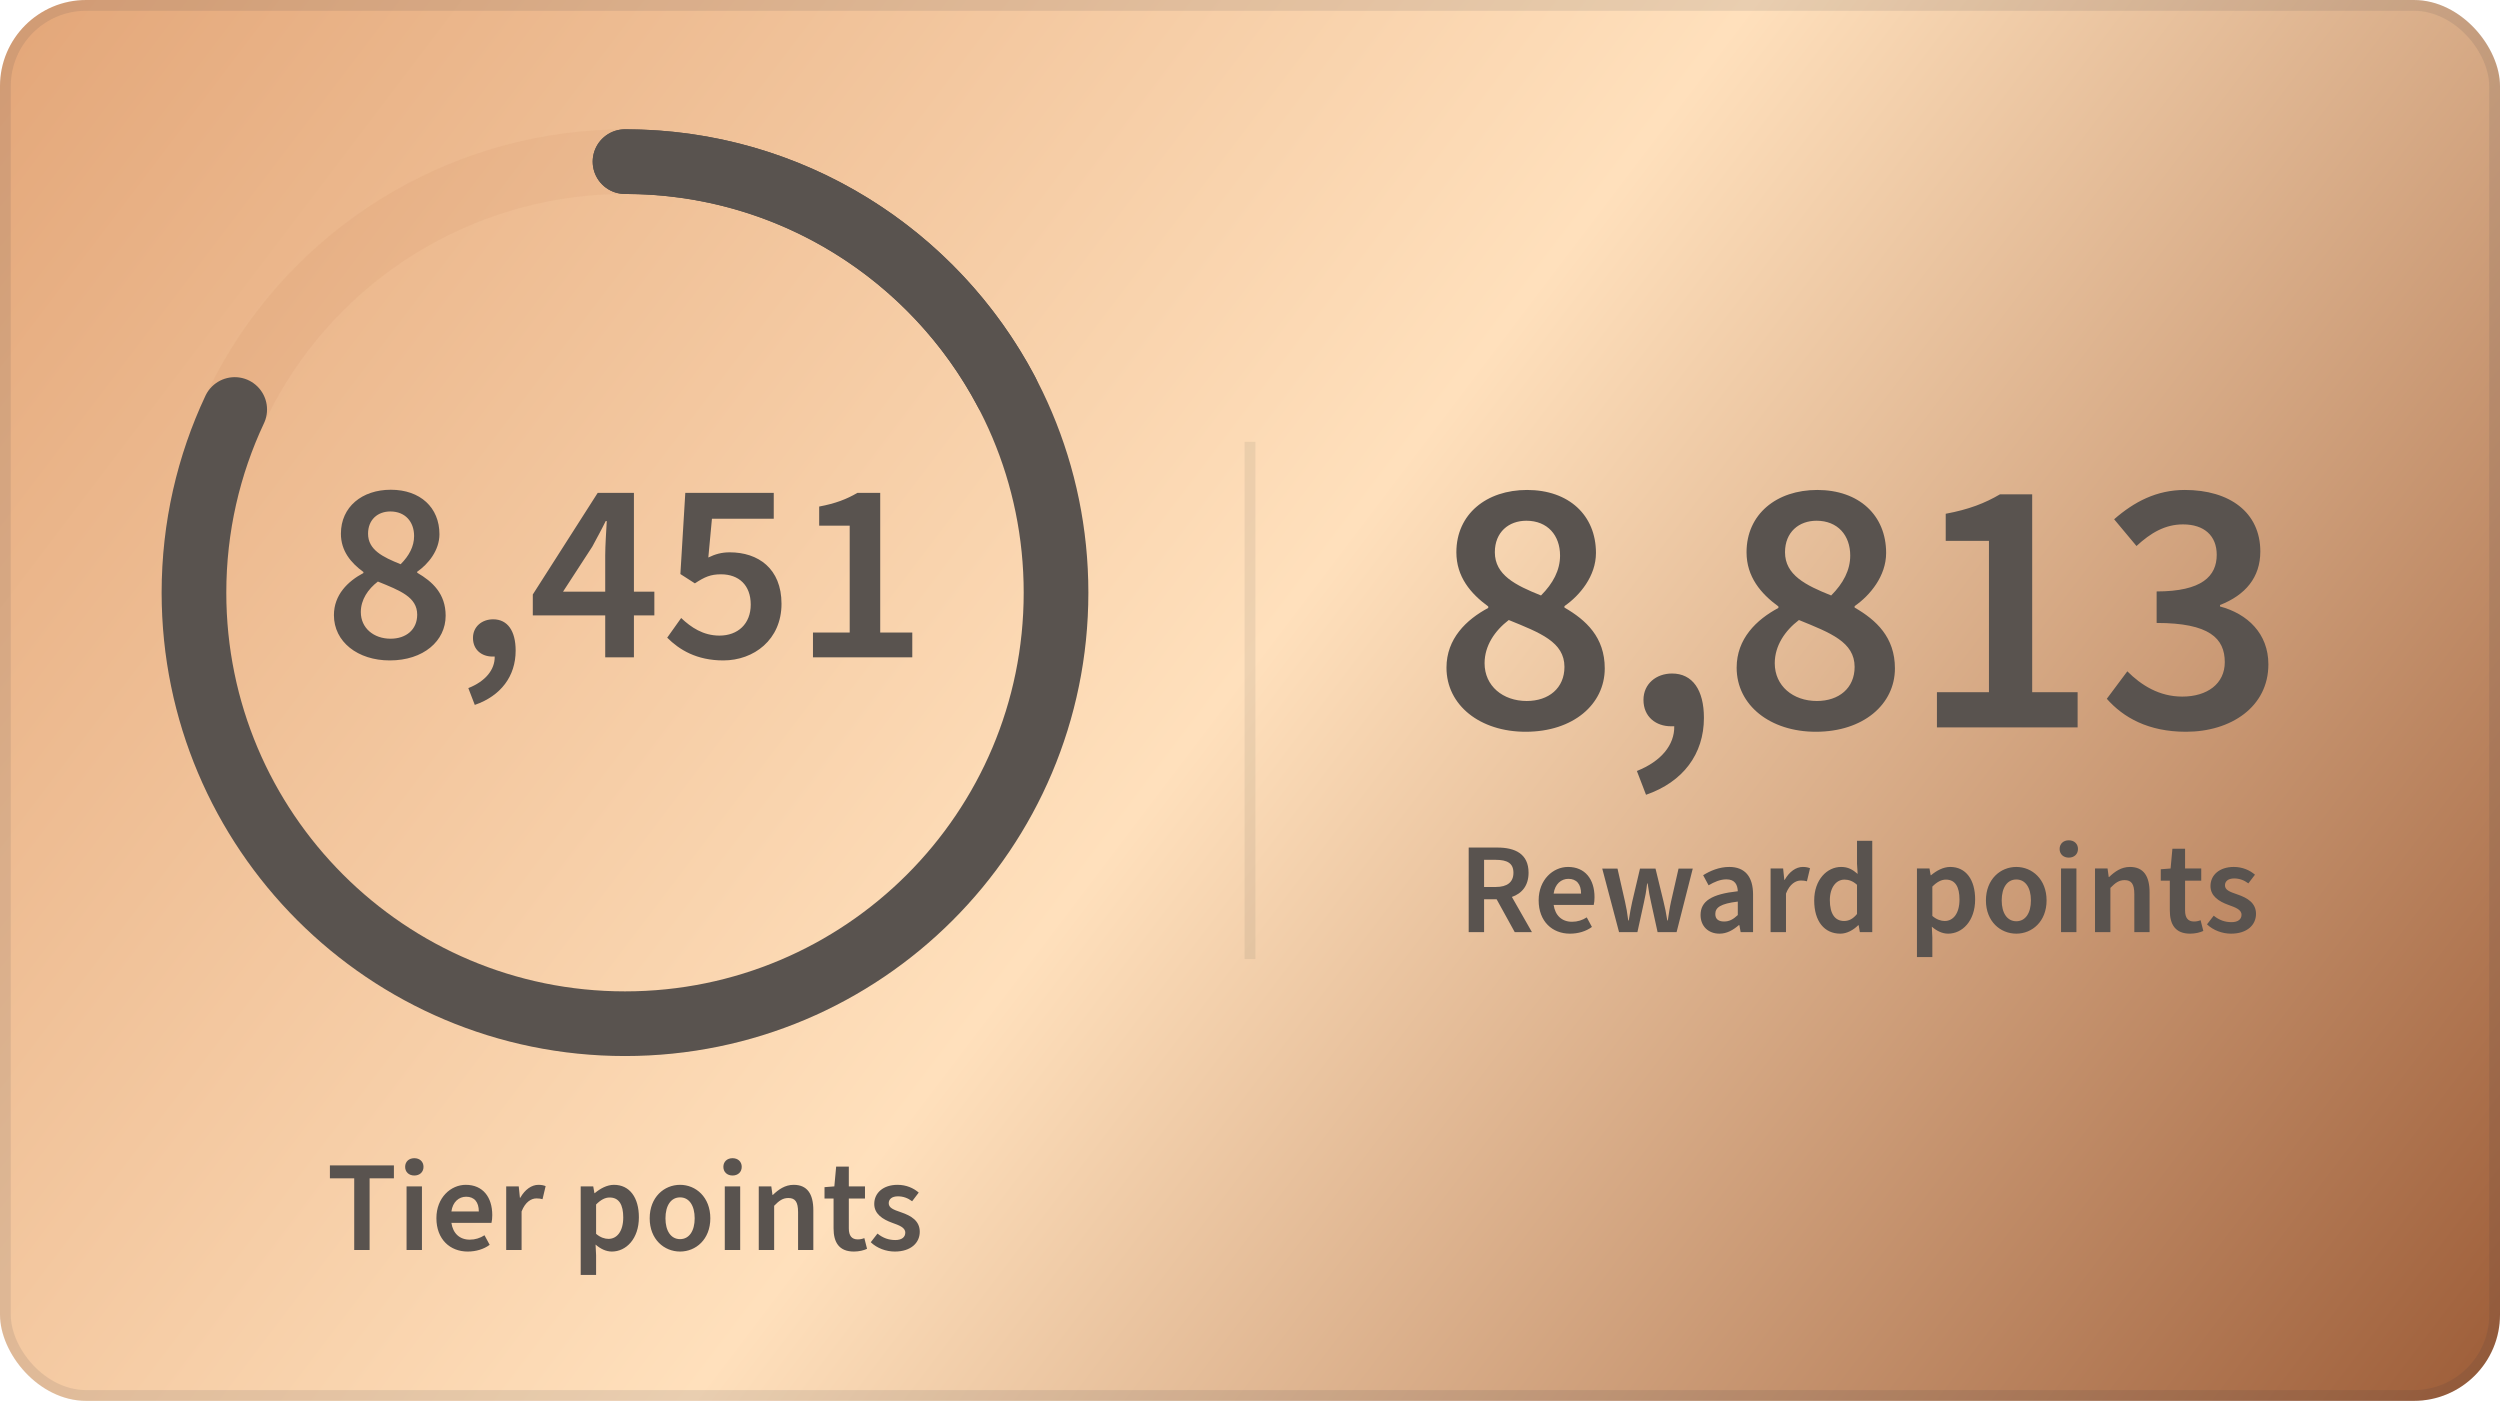 <svg width="232" height="130" viewBox="0 0 232 130" fill="none" xmlns="http://www.w3.org/2000/svg">
<rect x="232" y="130" width="232" height="130" rx="8" transform="rotate(-180 232 130)" fill="url(#paint0_linear_753_2328)"/>
<rect x="231.5" y="129.5" width="231" height="129" rx="7.5" transform="rotate(-180 231.5 129.5)" stroke="#252842" stroke-opacity="0.1"/>
<g filter="url(#filter0_i_753_2328)">
<circle cx="58" cy="54" r="40" stroke="#8E4C25" stroke-opacity="0.05" stroke-width="6"/>
<path d="M58 14C80.091 14 98 31.909 98 54C98 76.091 80.091 94 58 94C35.909 94 18 76.091 18 54C18 47.921 19.356 42.159 21.782 37" stroke="#59534F" stroke-width="6" stroke-linecap="round"/>
<path d="M58 14C73.362 14 86.701 22.66 93.402 35.364" stroke="#59534F" stroke-width="6" stroke-linecap="round"/>
</g>
<g filter="url(#filter1_i_753_2328)">
<path d="M32.871 115V108.352H30.615V107.152H36.555V108.352H34.299V115H32.871ZM37.729 115V109.096H39.157V115H37.729ZM38.449 108.088C37.945 108.088 37.597 107.764 37.597 107.284C37.597 106.804 37.945 106.48 38.449 106.48C38.953 106.48 39.301 106.804 39.301 107.284C39.301 107.764 38.953 108.088 38.449 108.088ZM43.402 115.144C41.77 115.144 40.498 114.016 40.498 112.048C40.498 110.128 41.842 108.952 43.222 108.952C44.818 108.952 45.682 110.104 45.682 111.76C45.682 112.048 45.658 112.264 45.61 112.48H41.89C42.034 113.464 42.658 114.04 43.594 114.04C44.098 114.04 44.554 113.896 44.962 113.632L45.442 114.52C44.89 114.928 44.17 115.144 43.402 115.144ZM41.89 111.424H44.434C44.434 110.56 44.026 110.056 43.258 110.056C42.586 110.056 42.01 110.536 41.89 111.424ZM46.975 115V109.096H48.139L48.247 110.152H48.283C48.715 109.384 49.339 108.952 49.963 108.952C50.263 108.952 50.455 109 50.635 109.072L50.347 110.284C50.167 110.236 50.023 110.212 49.783 110.212C49.315 110.212 48.751 110.524 48.403 111.424V115H46.975ZM53.889 117.316V109.096H55.053L55.161 109.72H55.197C55.701 109.3 56.325 108.952 56.973 108.952C58.437 108.952 59.289 110.14 59.289 111.964C59.289 113.98 58.089 115.144 56.781 115.144C56.253 115.144 55.737 114.904 55.269 114.496L55.317 115.48V117.316H53.889ZM56.469 113.968C57.237 113.968 57.837 113.296 57.837 111.976C57.837 110.812 57.453 110.128 56.577 110.128C56.157 110.128 55.761 110.332 55.317 110.776V113.5C55.725 113.848 56.133 113.968 56.469 113.968ZM63.111 115.144C61.635 115.144 60.291 114.016 60.291 112.06C60.291 110.092 61.635 108.952 63.111 108.952C64.575 108.952 65.918 110.092 65.918 112.06C65.918 114.016 64.575 115.144 63.111 115.144ZM63.111 113.992C63.962 113.992 64.466 113.224 64.466 112.06C64.466 110.884 63.962 110.116 63.111 110.116C62.258 110.116 61.755 110.884 61.755 112.06C61.755 113.224 62.258 113.992 63.111 113.992ZM67.26 115V109.096H68.689V115H67.26ZM67.981 108.088C67.477 108.088 67.129 107.764 67.129 107.284C67.129 106.804 67.477 106.48 67.981 106.48C68.484 106.48 68.832 106.804 68.832 107.284C68.832 107.764 68.484 108.088 67.981 108.088ZM70.413 115V109.096H71.577L71.685 109.888H71.721C72.249 109.384 72.849 108.952 73.653 108.952C74.925 108.952 75.477 109.816 75.477 111.304V115H74.061V111.484C74.061 110.524 73.785 110.176 73.161 110.176C72.645 110.176 72.309 110.416 71.841 110.896V115H70.413ZM79.239 115.144C77.859 115.144 77.355 114.28 77.355 112.996V110.224H76.515V109.168L77.427 109.096L77.595 107.26H78.771V109.096H80.271V110.224H78.771V112.996C78.771 113.68 79.047 114.016 79.599 114.016C79.803 114.016 80.007 113.98 80.211 113.896L80.463 114.892C80.151 115.036 79.719 115.144 79.239 115.144ZM83.038 115.144C82.222 115.144 81.382 114.832 80.806 114.28L81.43 113.476C81.946 113.896 82.486 114.076 83.086 114.076C83.71 114.076 84.01 113.788 84.01 113.392C84.01 112.9 83.434 112.708 82.774 112.468C81.922 112.156 81.13 111.664 81.13 110.728C81.13 109.696 81.97 108.952 83.29 108.952C84.094 108.952 84.778 109.252 85.258 109.672L84.646 110.476C84.226 110.164 83.794 110.02 83.326 110.02C82.738 110.02 82.474 110.308 82.474 110.656C82.474 111.088 82.894 111.256 83.638 111.508C84.55 111.82 85.354 112.288 85.354 113.308C85.354 114.328 84.538 115.144 83.038 115.144Z" fill="#59534F"/>
</g>
<path d="M141.577 67.908C137.361 67.908 134.233 65.46 134.233 61.958C134.233 59.272 136.069 57.504 138.109 56.416V56.28C136.477 55.09 135.151 53.526 135.151 51.248C135.151 47.712 137.939 45.468 141.713 45.468C145.589 45.468 148.105 47.814 148.105 51.316C148.105 53.458 146.609 55.26 145.181 56.246V56.382C147.187 57.538 148.921 59.136 148.921 62.026C148.921 65.358 145.997 67.908 141.577 67.908ZM143.005 55.26C144.127 54.138 144.773 52.914 144.773 51.554C144.773 49.684 143.617 48.324 141.645 48.324C140.013 48.324 138.721 49.378 138.721 51.248C138.721 53.356 140.625 54.308 143.005 55.26ZM141.679 65.052C143.719 65.052 145.181 63.862 145.181 61.89C145.181 59.578 142.937 58.728 140.013 57.538C138.721 58.524 137.769 59.918 137.769 61.55C137.769 63.658 139.469 65.052 141.679 65.052ZM152.752 73.756L151.902 71.546C154.146 70.662 155.404 69.132 155.37 67.398C155.268 67.398 155.166 67.398 155.064 67.398C153.704 67.398 152.514 66.548 152.514 64.95C152.514 63.454 153.704 62.502 155.166 62.502C157.07 62.502 158.124 64.032 158.124 66.616C158.124 69.982 156.186 72.566 152.752 73.756ZM168.505 67.908C164.289 67.908 161.161 65.46 161.161 61.958C161.161 59.272 162.997 57.504 165.037 56.416V56.28C163.405 55.09 162.079 53.526 162.079 51.248C162.079 47.712 164.867 45.468 168.641 45.468C172.517 45.468 175.033 47.814 175.033 51.316C175.033 53.458 173.537 55.26 172.109 56.246V56.382C174.115 57.538 175.849 59.136 175.849 62.026C175.849 65.358 172.925 67.908 168.505 67.908ZM169.933 55.26C171.055 54.138 171.701 52.914 171.701 51.554C171.701 49.684 170.545 48.324 168.573 48.324C166.941 48.324 165.649 49.378 165.649 51.248C165.649 53.356 167.553 54.308 169.933 55.26ZM168.607 65.052C170.647 65.052 172.109 63.862 172.109 61.89C172.109 59.578 169.865 58.728 166.941 57.538C165.649 58.524 164.697 59.918 164.697 61.55C164.697 63.658 166.397 65.052 168.607 65.052ZM179.747 67.5V64.236H184.575V50.194H180.563V47.678C182.739 47.27 184.201 46.692 185.595 45.876H188.587V64.236H192.803V67.5H179.747ZM202.856 67.908C199.354 67.908 197.042 66.582 195.512 64.848L197.416 62.298C198.708 63.59 200.374 64.644 202.516 64.644C204.828 64.644 206.46 63.454 206.46 61.448C206.46 59.238 205.032 57.81 200.136 57.81V54.886C204.352 54.886 205.712 53.458 205.712 51.486C205.712 49.718 204.556 48.664 202.584 48.664C200.918 48.664 199.592 49.446 198.266 50.67L196.192 48.188C198.062 46.556 200.136 45.468 202.754 45.468C206.902 45.468 209.758 47.542 209.758 51.18C209.758 53.594 208.364 55.226 206.018 56.144V56.28C208.568 56.96 210.506 58.796 210.506 61.652C210.506 65.596 207.038 67.908 202.856 67.908Z" fill="#59534F"/>
<path d="M136.295 86.5V78.652H138.947C140.591 78.652 141.851 79.228 141.851 80.992C141.851 82.18 141.239 82.912 140.303 83.236L142.163 86.5H140.567L138.887 83.452H137.723V86.5H136.295ZM137.723 82.312H138.803C139.871 82.312 140.447 81.868 140.447 80.992C140.447 80.104 139.871 79.792 138.803 79.792H137.723V82.312ZM145.691 86.644C144.059 86.644 142.787 85.516 142.787 83.548C142.787 81.628 144.131 80.452 145.511 80.452C147.107 80.452 147.971 81.604 147.971 83.26C147.971 83.548 147.947 83.764 147.899 83.98H144.179C144.323 84.964 144.947 85.54 145.883 85.54C146.387 85.54 146.843 85.396 147.251 85.132L147.731 86.02C147.179 86.428 146.459 86.644 145.691 86.644ZM144.179 82.924H146.723C146.723 82.06 146.315 81.556 145.547 81.556C144.875 81.556 144.299 82.036 144.179 82.924ZM150.248 86.5L148.688 80.608H150.104L150.8 83.668C150.92 84.196 151.016 84.724 151.1 85.42H151.148C151.256 84.724 151.352 84.196 151.472 83.668L152.192 80.608H153.632L154.376 83.668C154.508 84.196 154.616 84.724 154.724 85.42H154.772C154.88 84.724 154.952 84.196 155.072 83.668L155.768 80.608H157.088L155.588 86.5H153.824L153.224 83.764C153.104 83.236 153.008 82.756 152.9 81.988H152.852C152.768 82.756 152.672 83.236 152.552 83.764L151.952 86.5H150.248ZM159.564 86.644C158.532 86.644 157.812 85.948 157.812 84.916C157.812 83.62 158.844 82.972 161.268 82.708C161.244 82.108 161.004 81.604 160.212 81.604C159.636 81.604 159.084 81.844 158.556 82.156L158.052 81.22C158.7 80.812 159.54 80.452 160.476 80.452C161.94 80.452 162.684 81.364 162.684 83.008V86.5H161.532L161.412 85.852H161.364C160.836 86.308 160.26 86.644 159.564 86.644ZM159.996 85.516C160.476 85.516 160.836 85.324 161.268 84.916V83.668C159.66 83.86 159.18 84.22 159.18 84.82C159.18 85.324 159.516 85.516 159.996 85.516ZM164.311 86.5V80.596H165.475L165.583 81.652H165.619C166.051 80.884 166.675 80.452 167.299 80.452C167.599 80.452 167.791 80.5 167.971 80.572L167.683 81.784C167.503 81.736 167.359 81.712 167.119 81.712C166.651 81.712 166.087 82.024 165.739 82.924V86.5H164.311ZM170.782 86.644C169.306 86.644 168.358 85.504 168.358 83.56C168.358 81.628 169.558 80.452 170.854 80.452C171.514 80.452 171.934 80.704 172.39 81.1L172.33 80.152V78.028H173.746V86.5H172.594L172.486 85.864H172.438C172.006 86.296 171.406 86.644 170.782 86.644ZM171.13 85.468C171.574 85.468 171.958 85.276 172.33 84.82V82.108C171.934 81.748 171.55 81.628 171.154 81.628C170.422 81.628 169.81 82.324 169.81 83.536C169.81 84.808 170.29 85.468 171.13 85.468ZM177.893 88.816V80.596H179.057L179.165 81.22H179.201C179.705 80.8 180.329 80.452 180.977 80.452C182.441 80.452 183.293 81.64 183.293 83.464C183.293 85.48 182.093 86.644 180.785 86.644C180.257 86.644 179.741 86.404 179.273 85.996L179.321 86.98V88.816H177.893ZM180.473 85.468C181.241 85.468 181.841 84.796 181.841 83.476C181.841 82.312 181.457 81.628 180.581 81.628C180.161 81.628 179.765 81.832 179.321 82.276V85C179.729 85.348 180.137 85.468 180.473 85.468ZM187.114 86.644C185.638 86.644 184.294 85.516 184.294 83.56C184.294 81.592 185.638 80.452 187.114 80.452C188.578 80.452 189.922 81.592 189.922 83.56C189.922 85.516 188.578 86.644 187.114 86.644ZM187.114 85.492C187.966 85.492 188.47 84.724 188.47 83.56C188.47 82.384 187.966 81.616 187.114 81.616C186.262 81.616 185.758 82.384 185.758 83.56C185.758 84.724 186.262 85.492 187.114 85.492ZM191.264 86.5V80.596H192.692V86.5H191.264ZM191.984 79.588C191.48 79.588 191.132 79.264 191.132 78.784C191.132 78.304 191.48 77.98 191.984 77.98C192.488 77.98 192.836 78.304 192.836 78.784C192.836 79.264 192.488 79.588 191.984 79.588ZM194.417 86.5V80.596H195.581L195.689 81.388H195.725C196.253 80.884 196.853 80.452 197.657 80.452C198.929 80.452 199.481 81.316 199.481 82.804V86.5H198.065V82.984C198.065 82.024 197.789 81.676 197.165 81.676C196.649 81.676 196.313 81.916 195.845 82.396V86.5H194.417ZM203.243 86.644C201.863 86.644 201.359 85.78 201.359 84.496V81.724H200.519V80.668L201.431 80.596L201.599 78.76H202.775V80.596H204.275V81.724H202.775V84.496C202.775 85.18 203.051 85.516 203.603 85.516C203.807 85.516 204.011 85.48 204.215 85.396L204.467 86.392C204.155 86.536 203.723 86.644 203.243 86.644ZM207.041 86.644C206.225 86.644 205.385 86.332 204.809 85.78L205.433 84.976C205.949 85.396 206.489 85.576 207.089 85.576C207.713 85.576 208.013 85.288 208.013 84.892C208.013 84.4 207.437 84.208 206.777 83.968C205.925 83.656 205.133 83.164 205.133 82.228C205.133 81.196 205.973 80.452 207.293 80.452C208.097 80.452 208.781 80.752 209.261 81.172L208.649 81.976C208.229 81.664 207.797 81.52 207.329 81.52C206.741 81.52 206.477 81.808 206.477 82.156C206.477 82.588 206.897 82.756 207.641 83.008C208.553 83.32 209.357 83.788 209.357 84.808C209.357 85.828 208.541 86.644 207.041 86.644Z" fill="#59534F"/>
<path opacity="0.1" d="M116 41V89" stroke="#59534F"/>
<g filter="url(#filter2_i_753_2328)">
<path d="M36.172 60.288C33.196 60.288 30.988 58.56 30.988 56.088C30.988 54.192 32.284 52.944 33.724 52.176V52.08C32.572 51.24 31.636 50.136 31.636 48.528C31.636 46.032 33.604 44.448 36.268 44.448C39.004 44.448 40.78 46.104 40.78 48.576C40.78 50.088 39.724 51.36 38.716 52.056V52.152C40.132 52.968 41.356 54.096 41.356 56.136C41.356 58.488 39.292 60.288 36.172 60.288ZM37.18 51.36C37.972 50.568 38.428 49.704 38.428 48.744C38.428 47.424 37.612 46.464 36.22 46.464C35.068 46.464 34.156 47.208 34.156 48.528C34.156 50.016 35.5 50.688 37.18 51.36ZM36.244 58.272C37.684 58.272 38.716 57.432 38.716 56.04C38.716 54.408 37.132 53.808 35.068 52.968C34.156 53.664 33.484 54.648 33.484 55.8C33.484 57.288 34.684 58.272 36.244 58.272ZM44.06 64.416L43.46 62.856C45.044 62.232 45.932 61.152 45.908 59.928C45.836 59.928 45.764 59.928 45.692 59.928C44.732 59.928 43.892 59.328 43.892 58.2C43.892 57.144 44.732 56.472 45.764 56.472C47.108 56.472 47.852 57.552 47.852 59.376C47.852 61.752 46.484 63.576 44.06 64.416ZM52.252 53.904H56.164V50.544C56.164 49.656 56.26 48.24 56.308 47.352H56.212C55.828 48.144 55.396 48.912 54.964 49.728L52.252 53.904ZM56.164 60V56.112H49.444V54.168L55.468 44.736H58.828V53.904H60.724V56.112H58.828V60H56.164ZM67.124 60.288C64.652 60.288 63.044 59.304 61.916 58.176L63.212 56.352C64.124 57.216 65.252 57.984 66.764 57.984C68.468 57.984 69.668 56.904 69.668 55.104C69.668 53.304 68.564 52.296 66.908 52.296C65.948 52.296 65.396 52.536 64.484 53.136L63.14 52.272L63.596 44.736H71.804V47.136H66.068L65.732 50.736C66.38 50.424 66.956 50.256 67.724 50.256C70.34 50.256 72.524 51.744 72.524 55.032C72.524 58.368 69.956 60.288 67.124 60.288ZM75.444 60V57.696H78.852V47.784H76.02V46.008C77.556 45.72 78.588 45.312 79.572 44.736H81.684V57.696H84.66V60H75.444Z" fill="#59534F"/>
</g>
<defs>
<filter id="filter0_i_753_2328" x="15" y="11" width="86" height="87" filterUnits="userSpaceOnUse" color-interpolation-filters="sRGB">
<feFlood flood-opacity="0" result="BackgroundImageFix"/>
<feBlend mode="normal" in="SourceGraphic" in2="BackgroundImageFix" result="shape"/>
<feColorMatrix in="SourceAlpha" type="matrix" values="0 0 0 0 0 0 0 0 0 0 0 0 0 0 0 0 0 0 127 0" result="hardAlpha"/>
<feOffset dy="1"/>
<feGaussianBlur stdDeviation="0.5"/>
<feComposite in2="hardAlpha" operator="arithmetic" k2="-1" k3="1"/>
<feColorMatrix type="matrix" values="0 0 0 0 0 0 0 0 0 0 0 0 0 0 0 0 0 0 0.05 0"/>
<feBlend mode="normal" in2="shape" result="effect1_innerShadow_753_2328"/>
</filter>
<filter id="filter1_i_753_2328" x="30.615" y="106.48" width="54.739" height="11.836" filterUnits="userSpaceOnUse" color-interpolation-filters="sRGB">
<feFlood flood-opacity="0" result="BackgroundImageFix"/>
<feBlend mode="normal" in="SourceGraphic" in2="BackgroundImageFix" result="shape"/>
<feColorMatrix in="SourceAlpha" type="matrix" values="0 0 0 0 0 0 0 0 0 0 0 0 0 0 0 0 0 0 127 0" result="hardAlpha"/>
<feOffset dy="1"/>
<feGaussianBlur stdDeviation="0.5"/>
<feComposite in2="hardAlpha" operator="arithmetic" k2="-1" k3="1"/>
<feColorMatrix type="matrix" values="0 0 0 0 0 0 0 0 0 0 0 0 0 0 0 0 0 0 0.4 0"/>
<feBlend mode="normal" in2="shape" result="effect1_innerShadow_753_2328"/>
</filter>
<filter id="filter2_i_753_2328" x="22" y="36" width="72" height="36" filterUnits="userSpaceOnUse" color-interpolation-filters="sRGB">
<feFlood flood-opacity="0" result="BackgroundImageFix"/>
<feBlend mode="normal" in="SourceGraphic" in2="BackgroundImageFix" result="shape"/>
<feColorMatrix in="SourceAlpha" type="matrix" values="0 0 0 0 0 0 0 0 0 0 0 0 0 0 0 0 0 0 127 0" result="hardAlpha"/>
<feOffset dy="1"/>
<feGaussianBlur stdDeviation="0.5"/>
<feComposite in2="hardAlpha" operator="arithmetic" k2="-1" k3="1"/>
<feColorMatrix type="matrix" values="0 0 0 0 0 0 0 0 0 0 0 0 0 0 0 0 0 0 0.4 0"/>
<feBlend mode="normal" in2="shape" result="effect1_innerShadow_753_2328"/>
</filter>
<linearGradient id="paint0_linear_753_2328" x1="232" y1="119" x2="603.5" y2="401" gradientUnits="userSpaceOnUse">
<stop stop-color="#985631"/>
<stop offset="0.301" stop-color="#FFE0BC"/>
<stop offset="1" stop-color="#B94F13"/>
</linearGradient>
</defs>
</svg>
